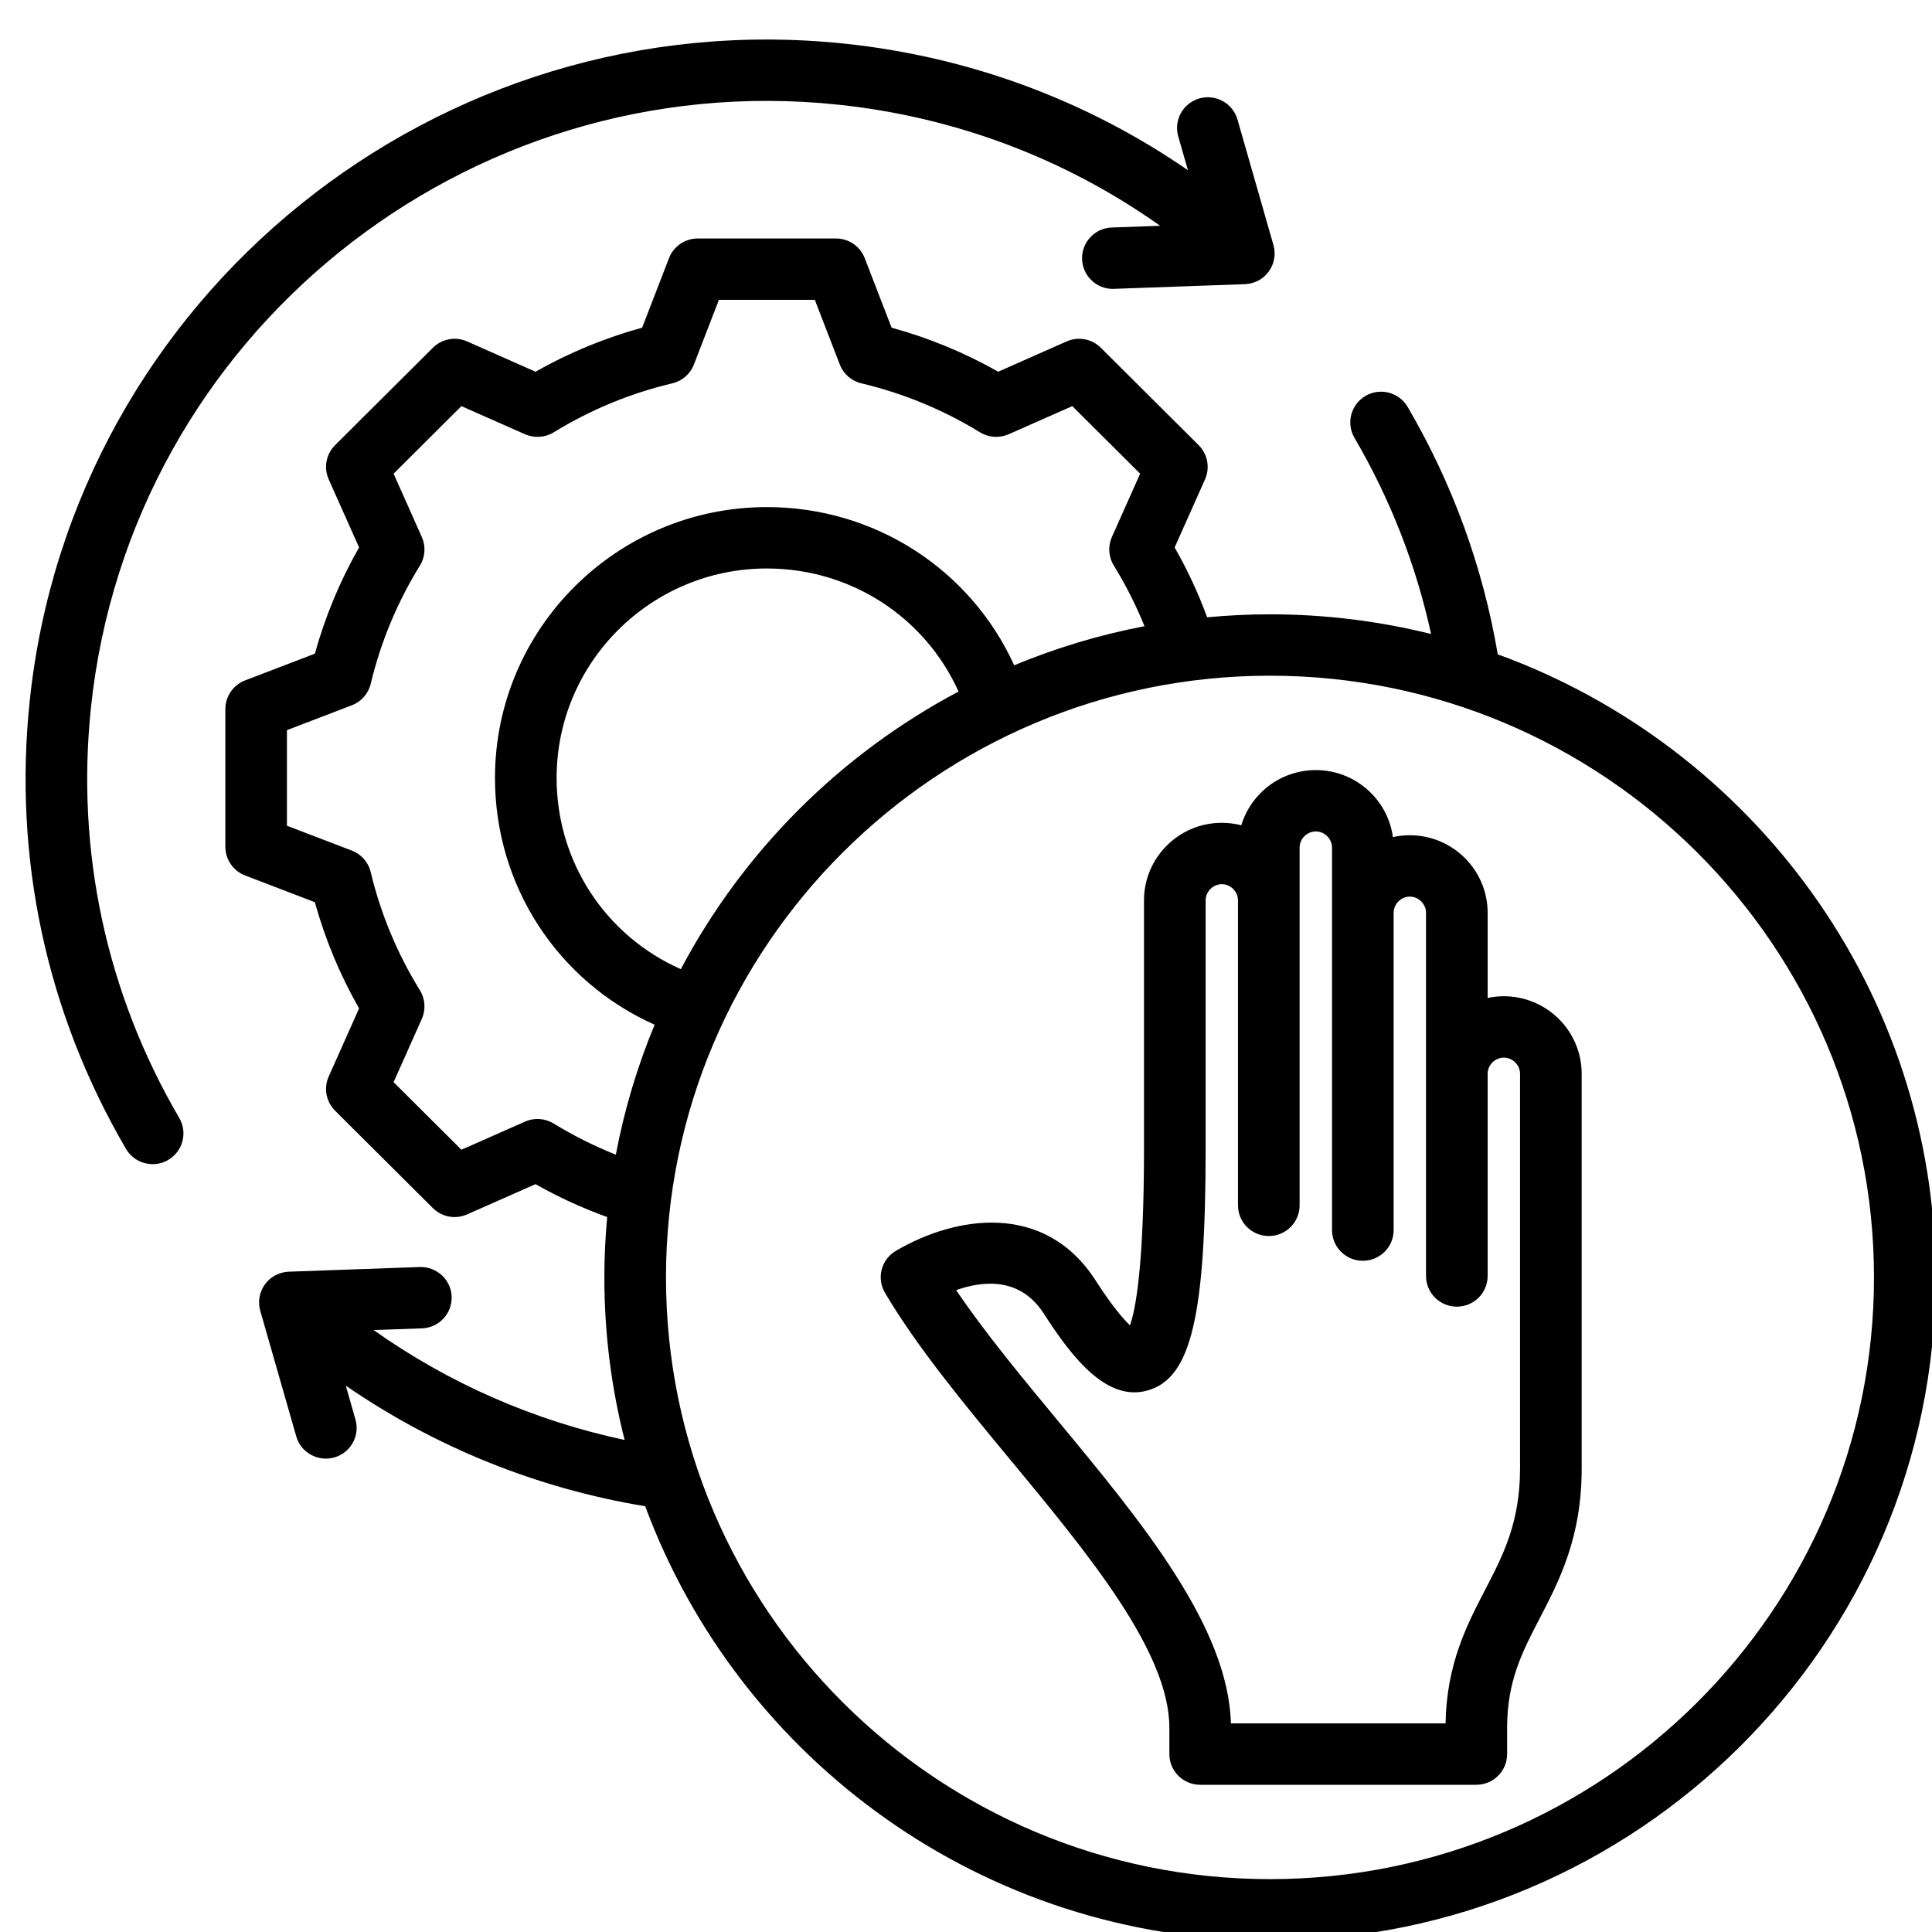 <svg xmlns="http://www.w3.org/2000/svg" xmlns:xlink="http://www.w3.org/1999/xlink" width="200" zoomAndPan="magnify" viewBox="0 0 150 150" height="200" preserveAspectRatio="xMidYMid meet" version="1.2"><defs><clipPath id="0cbea6462b"><path d="M 1.031 3 L 150 3 L 150 150 L 1.031 150 Z M 1.031 3 "/></clipPath></defs><g id="feb5a090a0"><g clip-rule="nonzero" clip-path="url(#0cbea6462b)"><path style=" stroke:none;fill-rule:nonzero;fill:#000000;fill-opacity:1;" d="M 13.918 86.801 C 14.582 87.941 14.195 89.398 13.055 90.059 C 12.676 90.281 12.262 90.383 11.852 90.383 C 11.027 90.383 10.227 89.961 9.781 89.199 C 3.605 78.629 1.02 66.594 2.309 54.395 C 5.629 22.961 34.008 0.082 65.562 3.387 C 75.223 4.402 84.34 7.773 92.23 13.215 L 91.477 10.586 C 91.117 9.32 91.852 8.004 93.121 7.641 C 94.391 7.281 95.715 8.016 96.078 9.281 L 98.871 19.027 C 99.07 19.73 98.938 20.488 98.504 21.082 C 98.074 21.676 97.391 22.035 96.656 22.062 L 86.488 22.426 C 86.457 22.426 86.43 22.43 86.398 22.43 C 85.117 22.43 84.059 21.418 84.012 20.129 C 83.965 18.816 84.996 17.711 86.316 17.664 L 90.074 17.531 C 82.715 12.312 74.152 9.078 65.062 8.125 C 36.129 5.09 10.113 26.074 7.066 54.895 C 5.883 66.078 8.254 77.113 13.918 86.801 Z M 150.281 99.18 C 150.281 127.566 127.098 150.66 98.602 150.66 C 76.371 150.66 57.375 136.605 50.094 116.945 C 41.719 115.562 33.789 112.363 26.848 107.582 L 27.598 110.211 C 27.961 111.473 27.227 112.793 25.953 113.156 C 25.734 113.215 25.516 113.246 25.297 113.246 C 24.258 113.246 23.297 112.562 23 111.516 L 20.207 101.77 C 20.004 101.066 20.141 100.309 20.57 99.715 C 21.004 99.121 21.688 98.762 22.422 98.734 L 32.59 98.371 C 33.906 98.332 35.02 99.352 35.066 100.668 C 35.113 101.98 34.082 103.086 32.762 103.133 L 29.008 103.266 C 34.852 107.402 41.473 110.305 48.496 111.797 C 47.469 107.758 46.922 103.531 46.922 99.18 C 46.922 97.598 47 96.035 47.141 94.492 C 45.219 93.797 43.355 92.945 41.578 91.938 L 36.266 94.285 C 35.363 94.688 34.305 94.492 33.605 93.793 L 26.016 86.234 C 25.316 85.535 25.117 84.484 25.52 83.582 L 27.879 78.293 C 26.395 75.691 25.242 72.926 24.445 70.047 L 19.027 67.969 C 18.105 67.613 17.496 66.73 17.496 65.742 L 17.496 55.055 C 17.496 54.066 18.105 53.184 19.027 52.828 L 24.449 50.75 C 25.242 47.871 26.395 45.105 27.879 42.504 L 25.52 37.215 C 25.117 36.312 25.316 35.258 26.016 34.562 L 33.605 27.004 C 34.305 26.305 35.363 26.109 36.266 26.508 L 41.578 28.859 C 44.188 27.379 46.965 26.234 49.855 25.441 L 51.941 20.043 C 52.297 19.121 53.184 18.516 54.172 18.516 L 64.906 18.516 C 65.895 18.516 66.781 19.121 67.137 20.043 L 69.223 25.441 C 72.113 26.234 74.887 27.379 77.5 28.859 L 82.812 26.508 C 83.715 26.109 84.773 26.305 85.473 27.004 L 93.062 34.562 C 93.762 35.258 93.961 36.312 93.559 37.215 L 91.199 42.504 C 92.188 44.238 93.035 46.055 93.723 47.926 C 95.328 47.777 96.957 47.695 98.602 47.695 C 102.914 47.695 107.102 48.227 111.109 49.223 C 109.945 43.879 107.953 38.77 105.16 33.992 C 104.496 32.855 104.883 31.398 106.023 30.734 C 107.164 30.074 108.629 30.457 109.293 31.598 C 112.785 37.57 115.137 44.027 116.285 50.801 C 136.098 58.012 150.281 76.977 150.281 99.18 Z M 47.812 89.648 C 48.473 86.148 49.492 82.773 50.824 79.559 C 43.312 76.195 38.43 68.793 38.43 60.398 C 38.43 48.805 47.898 39.371 59.539 39.371 C 67.93 39.371 75.348 44.211 78.742 51.652 C 81.965 50.312 85.352 49.289 88.859 48.617 C 88.199 46.988 87.402 45.41 86.477 43.91 C 86.062 43.242 86.008 42.41 86.328 41.691 L 88.52 36.777 L 83.254 31.531 L 78.312 33.715 C 77.594 34.031 76.762 33.977 76.09 33.566 C 73.23 31.812 70.133 30.535 66.879 29.762 C 66.113 29.582 65.484 29.035 65.203 28.301 L 63.262 23.281 L 55.816 23.281 L 53.875 28.301 C 53.594 29.035 52.965 29.582 52.195 29.762 C 48.941 30.535 45.844 31.812 42.988 33.566 C 42.316 33.977 41.484 34.031 40.762 33.715 L 35.824 31.531 L 30.559 36.777 L 32.75 41.695 C 33.07 42.414 33.016 43.242 32.602 43.91 C 30.844 46.758 29.559 49.844 28.785 53.086 C 28.602 53.848 28.051 54.477 27.316 54.758 L 22.277 56.688 L 22.277 64.109 L 27.316 66.039 C 28.051 66.32 28.602 66.945 28.781 67.711 C 29.559 70.953 30.844 74.043 32.602 76.887 C 33.016 77.555 33.07 78.387 32.75 79.105 L 30.559 84.02 L 35.824 89.266 L 40.762 87.082 C 41.484 86.762 42.316 86.82 42.988 87.23 C 44.527 88.176 46.141 88.98 47.812 89.648 Z M 74.422 53.691 C 71.809 47.902 66.051 44.137 59.539 44.137 C 50.535 44.137 43.215 51.43 43.215 60.398 C 43.215 66.914 47.016 72.656 52.859 75.246 C 57.707 66.086 65.246 58.551 74.422 53.691 Z M 145.496 99.18 C 145.496 73.418 124.461 52.461 98.602 52.461 C 72.742 52.461 51.707 73.418 51.707 99.18 C 51.707 124.938 72.742 145.895 98.602 145.895 C 124.461 145.895 145.496 124.938 145.496 99.18 Z M 122.801 83.367 L 122.801 114.004 C 122.801 119.375 121.07 122.703 119.547 125.637 C 118.188 128.254 117.012 130.516 117.012 134.145 L 117.012 136.188 C 117.012 137.504 115.941 138.57 114.621 138.57 L 93.18 138.57 C 91.859 138.57 90.789 137.504 90.789 136.188 L 90.789 134.145 C 90.789 128.246 84.504 120.66 78.43 113.324 C 74.875 109.031 71.199 104.59 68.711 100.375 C 68.039 99.242 68.418 97.781 69.559 97.113 C 74.262 94.355 81.148 93.305 85.074 99.43 C 86.352 101.418 87.215 102.41 87.734 102.902 C 88.184 101.609 88.82 98.184 88.82 89.133 L 88.82 69.902 C 88.82 66.582 91.531 63.883 94.859 63.883 C 95.383 63.883 95.891 63.949 96.375 64.074 C 97.121 61.598 99.434 59.789 102.16 59.789 C 105.215 59.789 107.746 62.055 108.145 64.992 C 108.57 64.898 109.008 64.848 109.457 64.848 C 112.789 64.848 115.5 67.547 115.5 70.867 L 115.5 77.48 C 115.906 77.395 116.328 77.348 116.758 77.348 C 120.09 77.348 122.801 80.047 122.801 83.367 Z M 118.016 83.367 C 118.016 82.688 117.441 82.113 116.758 82.113 C 116.074 82.113 115.5 82.688 115.5 83.367 L 115.5 99.066 C 115.5 100.383 114.43 101.449 113.109 101.449 C 111.789 101.449 110.715 100.383 110.715 99.066 L 110.715 70.867 C 110.715 70.188 110.141 69.613 109.457 69.613 C 108.777 69.613 108.203 70.188 108.203 70.867 L 108.203 95.504 C 108.203 96.82 107.129 97.887 105.809 97.887 C 104.488 97.887 103.418 96.82 103.418 95.504 L 103.418 65.805 C 103.418 65.125 102.84 64.551 102.16 64.551 C 101.477 64.551 100.902 65.125 100.902 65.805 L 100.902 93.582 C 100.902 94.898 99.832 95.965 98.512 95.965 C 97.191 95.965 96.117 94.898 96.117 93.582 L 96.117 69.902 C 96.117 69.223 95.543 68.648 94.859 68.648 C 94.18 68.648 93.605 69.223 93.605 69.902 L 93.605 89.133 C 93.605 102.227 92.473 106.977 89.125 107.949 C 85.961 108.871 83.266 105.457 81.043 101.992 C 79.238 99.18 76.406 99.402 74.234 100.164 C 76.449 103.441 79.324 106.914 82.121 110.293 C 88.633 118.156 95.367 126.289 95.566 133.805 L 112.234 133.805 C 112.309 129.203 113.895 126.148 115.297 123.449 C 116.695 120.758 118.016 118.215 118.016 114.004 Z M 118.016 83.367 "/></g></g></svg>